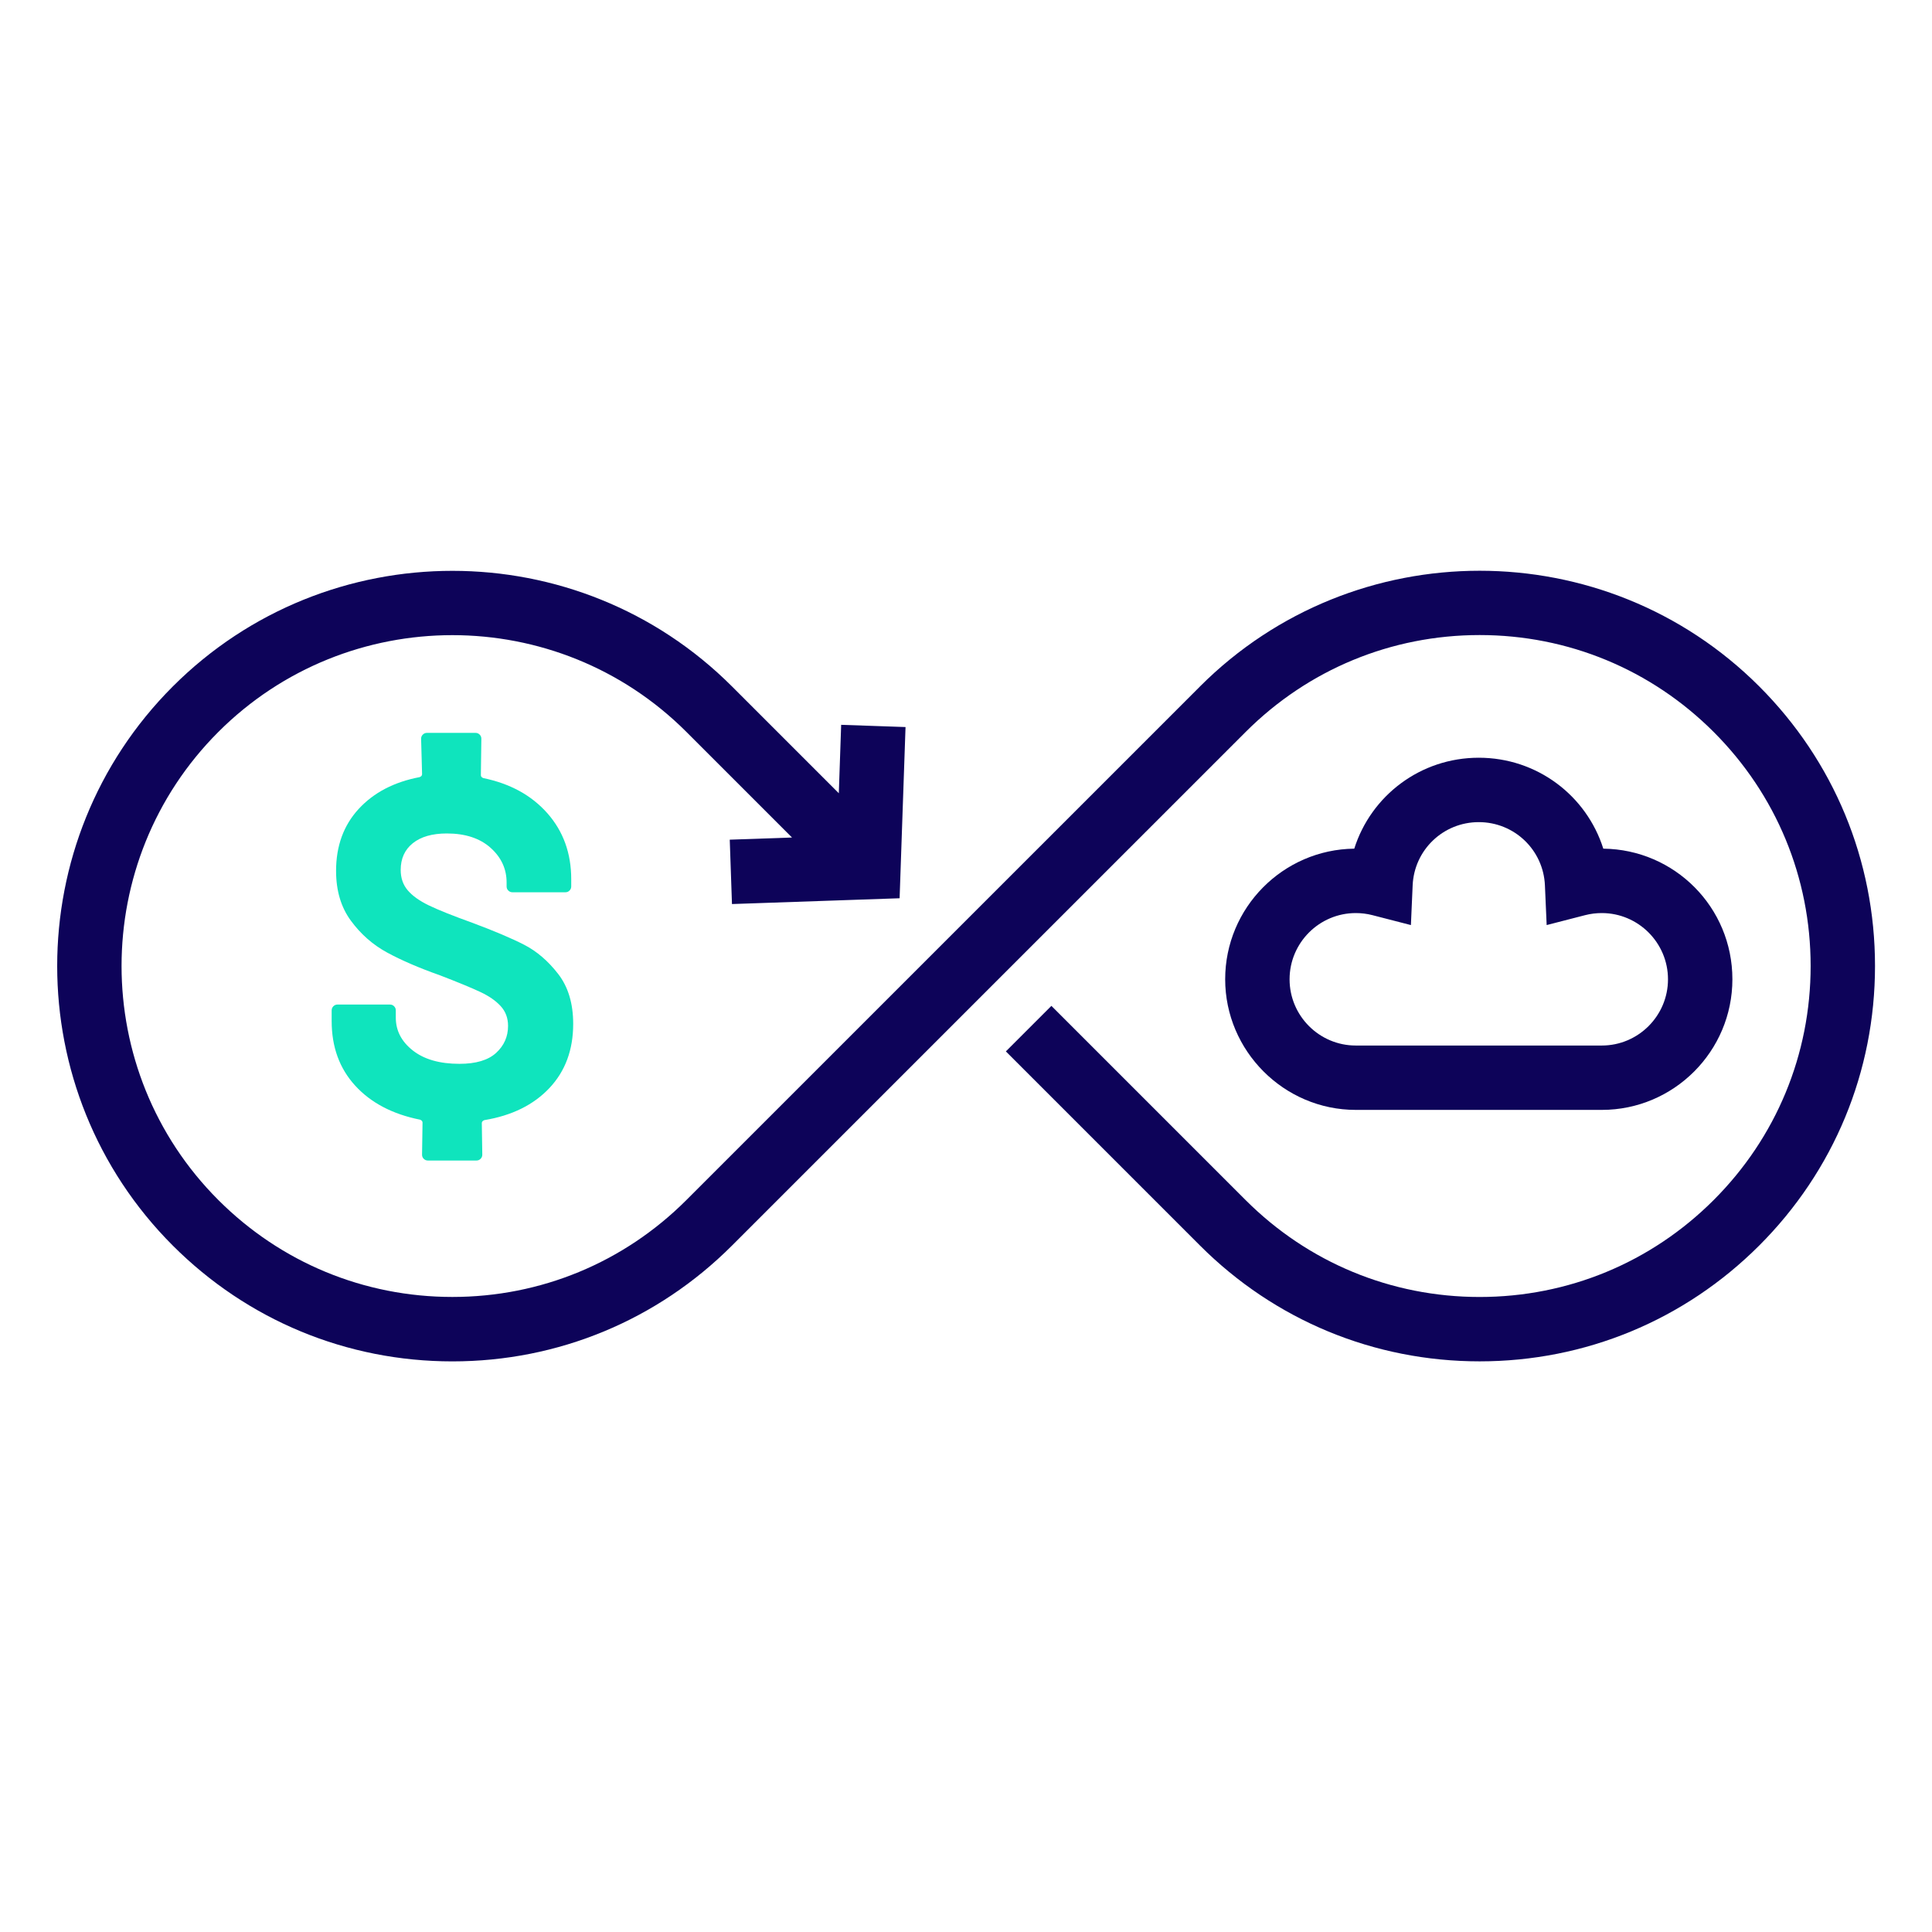 <?xml version="1.0" encoding="UTF-8"?>
<svg id="Icon_Set_-_Positive" data-name="Icon Set - Positive" xmlns="http://www.w3.org/2000/svg" viewBox="0 0 600 600">
  <defs>
    <style>
      .cls-1 {
        fill: none;
      }

      .cls-2 {
        fill: #0fe4bd;
      }

      .cls-3 {
        fill: #0d0359;
      }
    </style>
  </defs>
  <g>
    <path class="cls-1" d="M421.06,324.69h76.38c11.34,0,20.57-9.23,20.57-20.57s-9.23-20.57-20.57-20.57c-1.75,0-3.49.22-5.16.65l-11.95,3.08-.54-12.33c-.48-11.02-9.5-19.64-20.54-19.64s-20.06,8.63-20.54,19.64l-.54,12.33-11.95-3.08c-1.68-.43-3.41-.65-5.16-.65-11.34,0-20.57,9.23-20.57,20.57s9.23,20.57,20.57,20.57Z"/>
    <path class="cls-3" d="M421.06,344.69h76.38c22.37,0,40.57-18.2,40.57-40.57s-17.94-40.31-40.09-40.56c-5.21-16.47-20.56-28.24-38.67-28.24s-33.46,11.77-38.67,28.24c-22.15.26-40.09,18.35-40.09,40.56s18.2,40.57,40.57,40.57ZM421.06,283.56c1.75,0,3.49.22,5.16.65l11.95,3.08.54-12.33c.48-11.02,9.5-19.64,20.54-19.64s20.06,8.63,20.54,19.64l.54,12.33,11.95-3.08c1.68-.43,3.41-.65,5.16-.65,11.34,0,20.57,9.23,20.57,20.57s-9.23,20.57-20.57,20.57h-76.38c-11.34,0-20.57-9.23-20.57-20.57s9.23-20.57,20.57-20.57Z"/>
    <path class="cls-2" d="M150.4,347.87c8.55-1.41,15.29-4.73,20.22-9.96,4.93-5.23,7.39-11.87,7.39-19.92,0-6.34-1.56-11.52-4.68-15.54-3.12-4.02-6.64-7.04-10.56-9.05-3.92-2.01-9.26-4.27-16-6.79-6.14-2.21-10.67-4.02-13.58-5.43-2.92-1.41-5.11-2.97-6.56-4.68-1.46-1.71-2.19-3.82-2.19-6.34,0-3.52,1.26-6.29,3.77-8.3,2.51-2.01,6.04-3.02,10.56-3.02,5.73,0,10.26,1.49,13.58,4.45,3.32,2.97,4.98,6.56,4.98,10.79v1.21c0,.5.17.93.53,1.28.35.35.78.53,1.28.53h16.45c.5,0,.93-.17,1.28-.53.35-.35.53-.78.53-1.28v-2.26c0-8.05-2.47-14.86-7.39-20.45-4.93-5.58-11.57-9.23-19.92-10.94-.5-.2-.75-.5-.75-.91l.15-11.32c0-.5-.18-.93-.53-1.28-.35-.35-.78-.53-1.28-.53h-15.09c-.5,0-.93.18-1.28.53s-.53.78-.53,1.28l.3,11.02c0,.4-.25.71-.75.91-7.95,1.51-14.26,4.8-18.94,9.88-4.68,5.08-7.02,11.5-7.02,19.24,0,6.14,1.53,11.29,4.6,15.47,3.07,4.18,6.81,7.47,11.24,9.88,4.43,2.41,9.91,4.78,16.45,7.09,5.73,2.21,9.93,3.95,12.6,5.21,2.67,1.26,4.75,2.72,6.26,4.38,1.51,1.66,2.26,3.7,2.26,6.11,0,3.32-1.23,6.11-3.7,8.38-2.47,2.26-6.26,3.4-11.39,3.4-6.14,0-10.97-1.38-14.49-4.15-3.52-2.77-5.28-6.16-5.28-10.19v-2.26c0-.5-.18-.93-.53-1.28-.35-.35-.78-.53-1.28-.53h-16.3c-.5,0-.93.18-1.28.53-.35.35-.53.78-.53,1.28v3.32c0,8.05,2.44,14.74,7.32,20.07,4.88,5.33,11.59,8.85,20.15,10.56.5.2.75.5.75.91l-.15,9.96c0,.5.17.93.53,1.28.35.35.78.53,1.28.53h15.09c.5,0,.93-.18,1.28-.53.35-.35.53-.78.53-1.28l-.15-9.81c0-.4.25-.71.75-.91Z"/>
    <path class="cls-3" d="M372.69,213.17l-159.52,159.51c-19.41,19.41-45.23,30.1-72.68,30.1s-53.27-10.69-72.68-30.1c-40.08-40.08-40.08-105.29,0-145.37,40.08-40.08,105.29-40.08,145.37,0l32.79,32.79-19.34.67.69,19.99,52.06-1.8,1.84-53.17-19.99-.69-.73,21.25-33.17-33.17c-47.88-47.87-125.78-47.87-173.66,0-47.88,47.88-47.88,125.77,0,173.65,23.19,23.19,54.02,35.96,86.82,35.96s63.63-12.77,86.83-35.96l159.52-159.51c19.41-19.41,45.23-30.1,72.68-30.1s53.27,10.69,72.68,30.1,30.11,45.23,30.11,72.68c0,27.46-10.69,53.27-30.11,72.68-19.42,19.42-45.23,30.11-72.69,30.11-27.46,0-53.27-10.69-72.69-30.11l-60.3-60.3-14.14,14.14,60.3,60.3c23.19,23.19,54.03,35.96,86.83,35.96,32.8,0,63.63-12.78,86.83-35.97s35.96-54.03,35.96-86.82c0-32.8-12.77-63.63-35.96-86.83-47.88-47.88-125.77-47.88-173.65,0Z"/>
  </g>
  <g id="frame">
    <g id="frame-2" data-name="frame">
      <rect class="cls-1" x="0" y="0" width="600" height="600"/>
    </g>
  </g>
</svg>